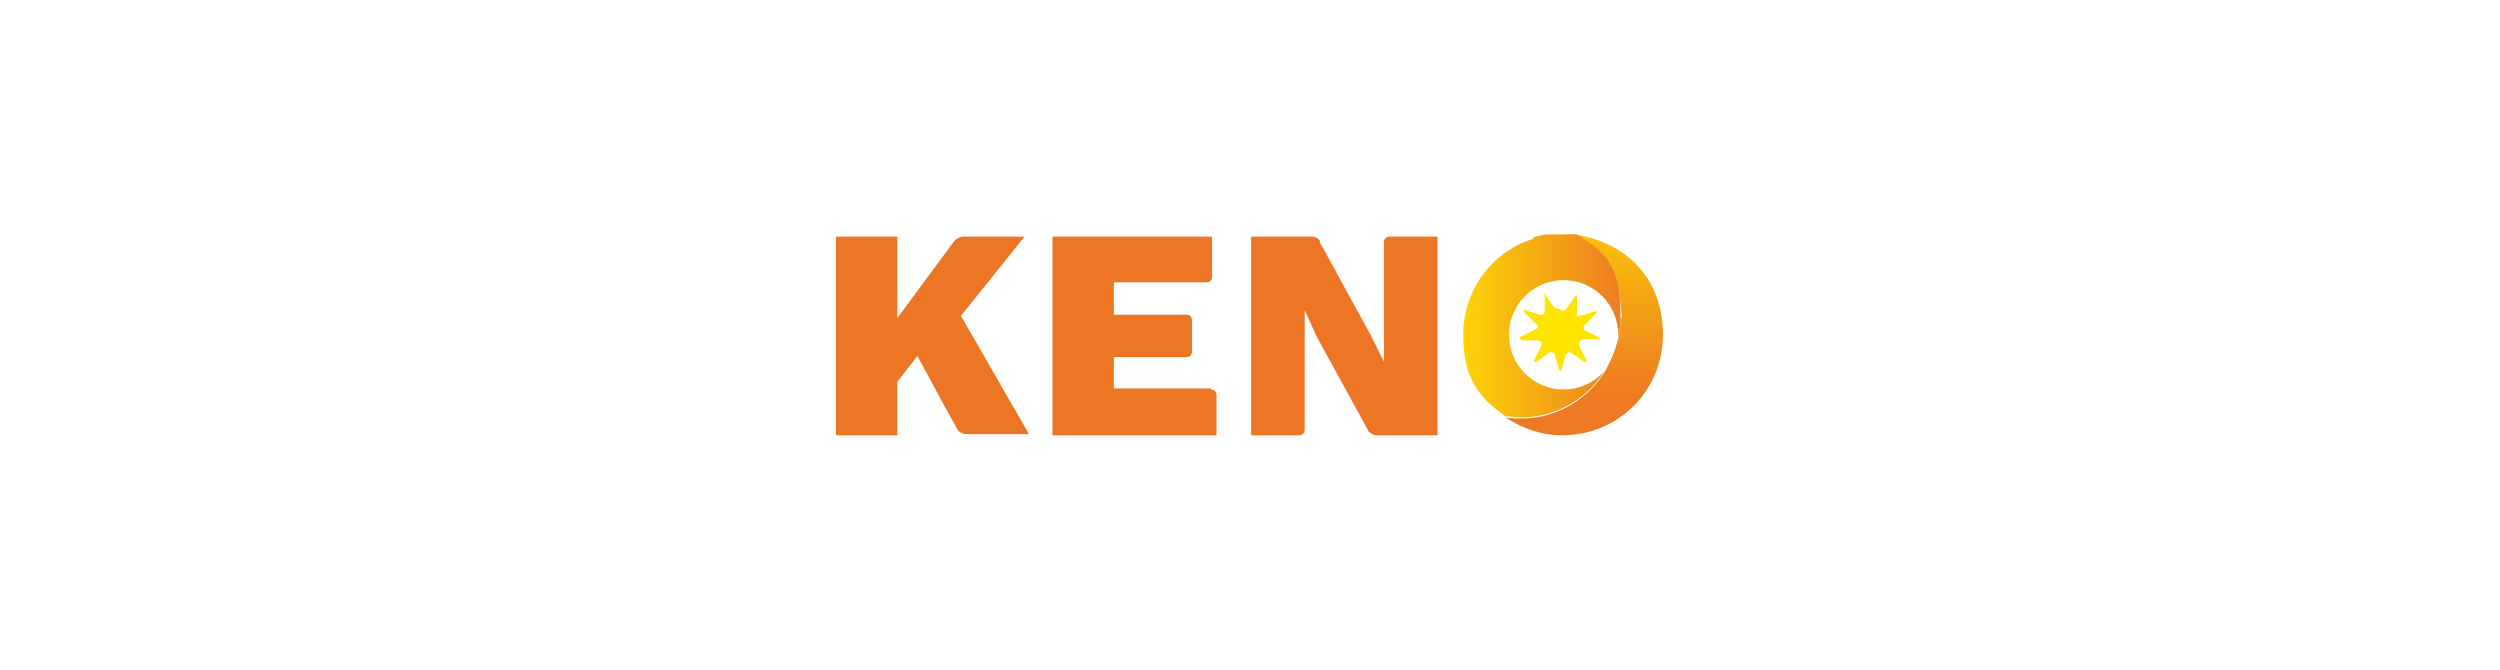 <?xml version="1.0" encoding="UTF-8"?>
<svg id="Grafika" xmlns="http://www.w3.org/2000/svg" width="224" height="60" xmlns:xlink="http://www.w3.org/1999/xlink" version="1.1" viewBox="0 0 224 60">
  <!-- Generator: Adobe Illustrator 29.7.1, SVG Export Plug-In . SVG Version: 2.1.1 Build 8)  -->
  <defs>
    <style>
      .st0 {
        fill: none;
      }

      .st1 {
        fill: url(#linear-gradient2);
      }

      .st2 {
        fill: url(#linear-gradient1);
      }

      .st3 {
        fill: url(#linear-gradient);
      }

      .st4 {
        clip-path: url(#clippath-1);
      }

      .st5 {
        clip-path: url(#clippath-2);
      }

      .st6 {
        fill: #fff;
      }

      .st7 {
        fill: #ffe400;
      }

      .st8 {
        clip-path: url(#clippath);
      }

      .st9 {
        fill: #ed7624;
      }
    </style>
    <clipPath id="clippath">
      <path class="st0" d="M145.2,28.5c0,4.9-4,9-8.9,9-.5,0-.9,0-1.4-.1,0,0,0,0,0,0h0s0,0,0,0c1.5,1,3.2,1.6,5.1,1.6,5,0,9-4,9-9s-3.2-8.1-7.4-8.9c0,0-.2,0-.2,0,2.3,1.6,3.9,4.3,3.9,7.4"/>
    </clipPath>
    <linearGradient id="linear-gradient" x1="-191.6" y1="154.5" x2="-191.4" y2="154.5" gradientTransform="translate(-16652.3 20840.8) rotate(90) scale(108.7 -108.7)" gradientUnits="userSpaceOnUse">
      <stop offset="0" stop-color="#ffe400"/>
      <stop offset="1" stop-color="#ed7922"/>
    </linearGradient>
    <clipPath id="clippath-1">
      <path class="st0" d="M137.4,21.4s0,0,0,0c0,0,0,0,0,0M137.4,21.4c.8-.3,1.7-.4,2.6-.4s.9,0,1.3.1c0,0,0,0,0,0t0,0c-.4,0-.9-.1-1.3-.1-.9,0-1.8.1-2.6.4"/>
    </clipPath>
    <linearGradient id="linear-gradient1" x1="-193.2" y1="155.5" x2="-193" y2="155.5" gradientTransform="translate(16763.1 13406.1) scale(86.1 -86.1)" xlink:href="#linear-gradient"/>
    <clipPath id="clippath-2">
      <path class="st0" d="M135.2,30c0-2.7,2.2-4.9,4.9-4.9s4.9,2.2,4.9,4.9-2.2,4.9-4.9,4.9-4.9-2.2-4.9-4.9M137.4,21.4c-3.7,1.1-6.3,4.6-6.3,8.6s1.5,5.7,3.8,7.3c0,0,0,0,0,0,.5,0,.9.1,1.4.1,4.9,0,8.9-4.1,8.9-9s-1.5-5.8-3.9-7.4c0,0,0,0,0,0-.4,0-.9-.1-1.3-.1-.9,0-1.8.1-2.7.4"/>
    </clipPath>
    <linearGradient id="linear-gradient2" x1="-193.2" y1="156" x2="-193" y2="156" gradientTransform="translate(16763.1 13454.9) scale(86.1 -86.1)" xlink:href="#linear-gradient"/>
  </defs>
  <rect class="st6" width="224" height="60"/>
  <g>
    <g class="st8">
      <rect class="st3" x="134.9" y="21.1" width="14.2" height="17.9"/>
    </g>
    <g>
      <path class="st9" d="M86.1,28.3l5.7-7.1h-5.5c-.3,0-.6.2-.8.4l-5.1,6.9v-7.3h-5.5v17.8h5.5v-4.8l1.8-2.3,2.6,4.8,1,1.8c.1.2.5.4.7.4h5.7l-6.1-10.6Z"/>
      <path class="st9" d="M108.5,34.8h-8.7v-2.8h6.5c.3,0,.5-.2.5-.5v-2.8c0-.3-.2-.5-.5-.5h-6.5v-2.9h8.3c.3,0,.5-.2.5-.5v-3.6h-14.3v17.8h14.7v-3.6c0-.3-.2-.5-.5-.5"/>
      <path class="st9" d="M118.3,21.6c-.1-.2-.5-.4-.7-.4h-5.5v17.8h4.3c.3,0,.5-.2.5-.5v-10.7c-.1,0,0,0,0,0l1.1,2.4,4.6,8.4c.1.2.5.4.7.4h5.5v-17.8h-4.3c-.3,0-.5.2-.5.5v10.7c.1,0,0,0,0,0l-1.2-2.4-4.6-8.4Z"/>
      <path class="st7" d="M139.8,27.7c.1.2.4.2.5,0l.8-1.1c.1-.2.3-.2.2,0v1.4c-.1.3,0,.4.3.3l1.3-.4c.2,0,.3,0,.1.2l-1,1c-.2.2-.1.4,0,.5l1.2.6c.2.1.2.2,0,.2h-1.4c-.3.1-.4.4-.3.6l.6,1.2c.1.2,0,.3-.2.2l-1.1-.8c-.2-.1-.4,0-.5.2l-.4,1.3c0,.2-.2.2-.2,0l-.4-1.3c0-.2-.3-.3-.5-.2l-1.1.8c-.2.1-.3,0-.2-.2l.6-1.2c.1-.2,0-.4-.3-.5h-1.4c-.3-.1-.3-.3,0-.4l1.2-.6c.2-.1.3-.3,0-.5l-1-1c-.2-.2-.1-.3.1-.2l1.3.4c.2,0,.4,0,.4-.3v-1.4c-.1-.3,0-.3.1,0l.8,1.1Z"/>
    </g>
    <g class="st4">
      <rect class="st2" x="137.4" y="21" width="4" height=".4"/>
    </g>
    <g class="st5">
      <rect class="st1" x="131.1" y="21" width="14.2" height="16.5"/>
    </g>
  </g>
</svg>